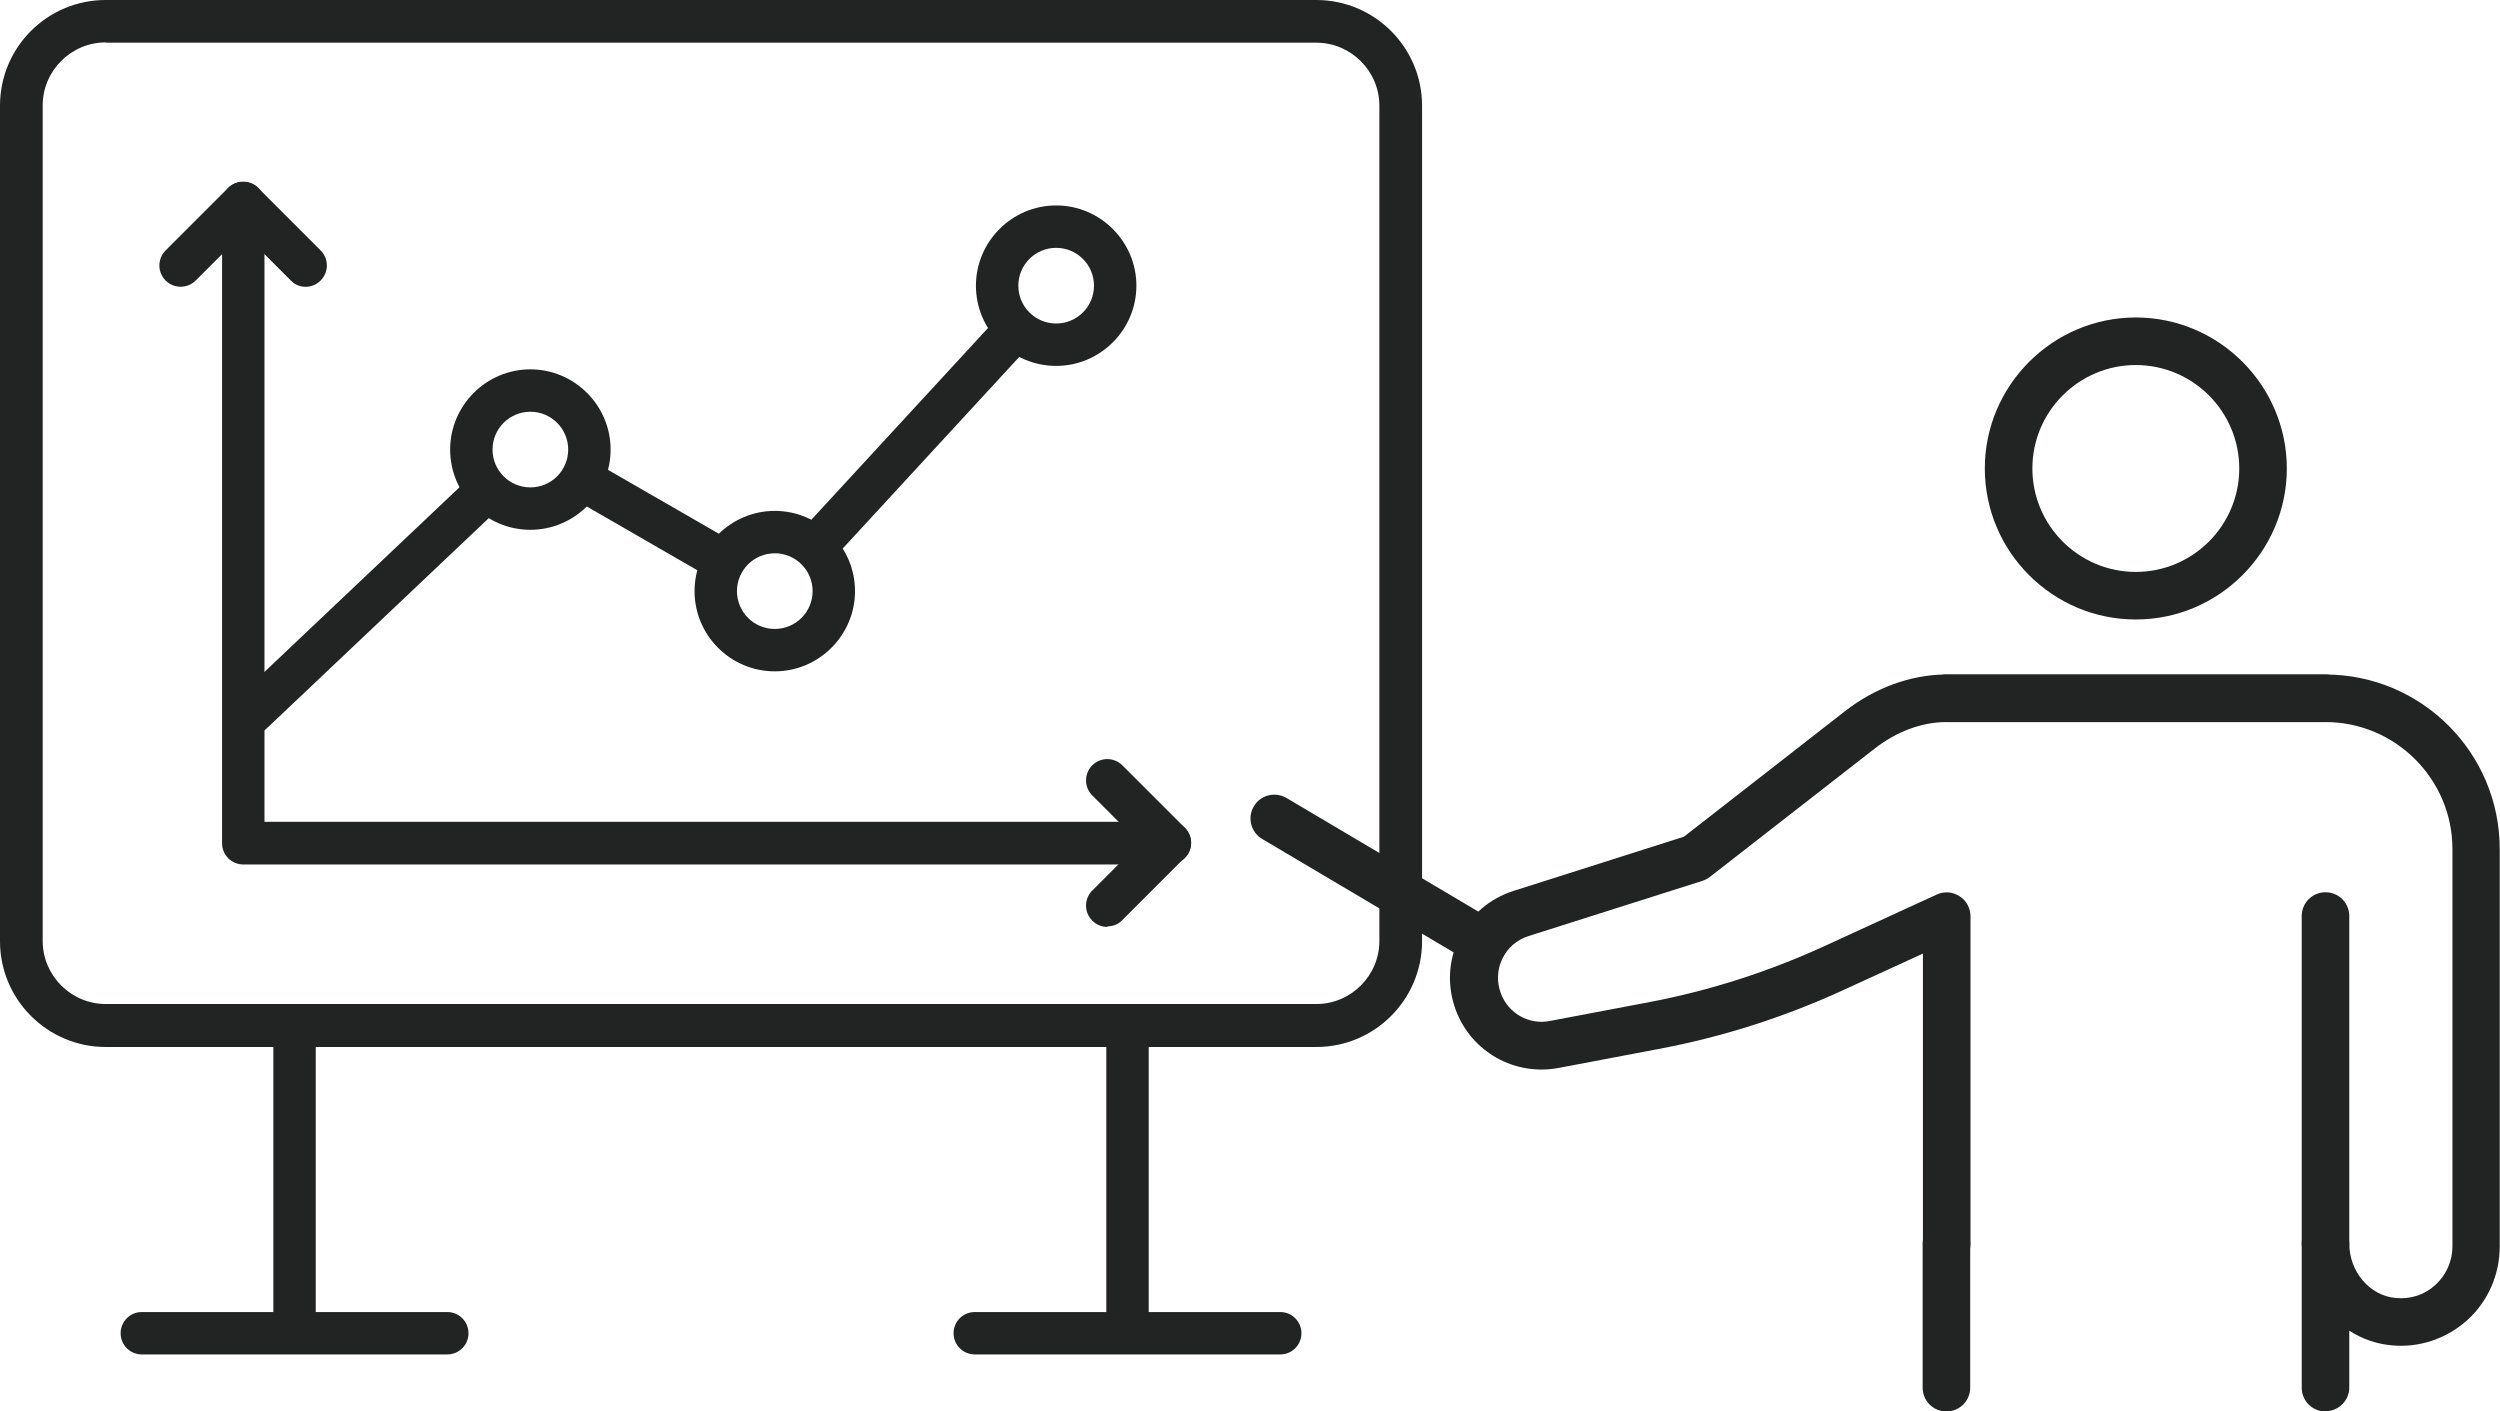 <?xml version="1.0" encoding="UTF-8"?>
<svg id="_レイヤー_2" data-name="レイヤー 2" xmlns="http://www.w3.org/2000/svg" viewBox="0 0 87.25 49.26">
  <defs>
    <style>
      .cls-1 {
        fill: #222323;
        stroke-width: 0px;
      }
    </style>
  </defs>
  <g id="_レイヤー_1-2" data-name="レイヤー 1">
    <g>
      <path class="cls-1" d="M81.16,49.26c-.46,0-.83-.37-.83-.83v-5.03c0-.46.37-.83.83-.83s.83.37.83.83c0,.98.71,1.82,1.62,1.9.52.05,1.01-.11,1.39-.46.37-.34.59-.83.59-1.33v-13.88c0-2.44-1.99-4.43-4.43-4.43h-13.23c-.86,0-1.74.33-2.51.93l-5.74,4.47c-.08.06-.17.11-.26.14l-6.08,1.93c-.4.13-.73.41-.91.79-.18.38-.2.81-.05,1.21.26.7.99,1.11,1.72.96l3.48-.66c2.1-.4,4.15-1.06,6.09-1.95l3.92-1.8c.26-.12.56-.1.8.06.24.15.38.42.38.7v11.43c0,.46-.37.83-.83.83s-.83-.37-.83-.83v-10.13l-2.75,1.26c-2.06.95-4.24,1.65-6.48,2.07l-3.48.66c-1.53.29-3.04-.55-3.59-2.01-.31-.83-.27-1.72.11-2.52.39-.8,1.06-1.38,1.91-1.65l5.94-1.89,5.62-4.38c1.05-.82,2.3-1.27,3.5-1.28h13.26c3.36,0,6.09,2.73,6.09,6.09v13.88c0,.97-.41,1.91-1.13,2.56-.72.65-1.69.98-2.66.88-.53-.05-1.03-.23-1.46-.51v1.98c0,.46-.37.83-.83.83Z"/>
      <path class="cls-1" d="M67.93,49.26c-.46,0-.83-.37-.83-.83v-5.02c0-.46.37-.83.83-.83s.83.37.83.83v5.02c0,.46-.37.83-.83.83Z"/>
      <path class="cls-1" d="M81.16,25.2h-13.23c-.46,0-.83-.37-.83-.83s.37-.83.83-.83h13.23c.46,0,.83.37.83.83s-.37.83-.83.83Z"/>
      <path class="cls-1" d="M81.16,44.23c-.46,0-.83-.37-.83-.83v-11.43c0-.46.37-.83.83-.83s.83.37.83.83v11.43c0,.46-.37.83-.83.83Z"/>
      <path class="cls-1" d="M74.54,21.62c-2.91,0-5.27-2.37-5.27-5.27s2.37-5.27,5.27-5.27,5.27,2.37,5.27,5.27-2.37,5.27-5.27,5.27ZM74.54,12.74c-1.99,0-3.61,1.62-3.61,3.61s1.62,3.61,3.61,3.61,3.61-1.62,3.61-3.61-1.62-3.61-3.61-3.61Z"/>
    </g>
    <path class="cls-1" d="M51.78,33.73c-.14,0-.29-.04-.42-.12l-7.31-4.33c-.39-.23-.53-.74-.29-1.14.23-.4.75-.52,1.14-.29l7.31,4.33c.39.23.53.74.29,1.14-.16.26-.43.41-.71.41Z"/>
    <g>
      <g>
        <path class="cls-1" d="M45.94,36.54H3.69c-2.03,0-3.69-1.65-3.69-3.69V3.69C0,1.65,1.65,0,3.69,0h42.25c2.03,0,3.69,1.65,3.69,3.69v29.16c0,2.03-1.65,3.69-3.69,3.69ZM3.69,1.48c-1.21,0-2.2.99-2.2,2.2v29.16c0,1.21.99,2.2,2.2,2.2h42.25c1.21,0,2.2-.99,2.2-2.2V3.69c0-1.21-.99-2.2-2.2-2.2H3.69Z"/>
        <path class="cls-1" d="M10.28,47.19c-.41,0-.74-.33-.74-.74v-10.66c0-.41.33-.74.74-.74s.74.33.74.74v10.66c0,.41-.33.74-.74.74Z"/>
        <path class="cls-1" d="M39.35,47.19c-.41,0-.74-.33-.74-.74v-10.66c0-.41.33-.74.74-.74s.74.33.74.74v10.66c0,.41-.33.74-.74.74Z"/>
        <path class="cls-1" d="M44.68,47.27h-10.66c-.41,0-.74-.33-.74-.74s.33-.74.74-.74h10.66c.41,0,.74.33.74.74s-.33.74-.74.74Z"/>
        <path class="cls-1" d="M15.61,47.27H4.95c-.41,0-.74-.33-.74-.74s.33-.74.74-.74h10.66c.41,0,.74.33.74.74s-.33.74-.74.74Z"/>
      </g>
      <path class="cls-1" d="M28.56,19.71c-.18,0-.36-.06-.5-.2-.3-.28-.32-.75-.04-1.05l6.79-7.37c.28-.3.75-.32,1.05-.04.3.28.32.75.04,1.05l-6.79,7.37c-.15.16-.35.24-.55.24Z"/>
      <path class="cls-1" d="M25.19,20.28c-.13,0-.25-.03-.37-.1l-4.77-2.75c-.35-.2-.48-.66-.27-1.01.21-.36.66-.48,1.01-.27l4.77,2.75c.35.2.48.66.27,1.01-.14.24-.39.37-.64.37Z"/>
      <path class="cls-1" d="M8.81,25.61c-.2,0-.39-.08-.54-.23-.28-.3-.27-.77.03-1.05l8.09-7.66c.3-.28.77-.27,1.05.03.28.3.27.77-.03,1.05l-8.09,7.66c-.14.14-.33.2-.51.2Z"/>
      <path class="cls-1" d="M18.51,18.49c-1.55,0-2.8-1.26-2.8-2.8s1.26-2.8,2.8-2.8,2.8,1.26,2.8,2.8-1.26,2.8-2.8,2.8ZM18.51,14.37c-.73,0-1.32.59-1.32,1.32s.59,1.32,1.32,1.32,1.32-.59,1.32-1.32-.59-1.32-1.32-1.32Z"/>
      <path class="cls-1" d="M27.04,23.43c-1.55,0-2.8-1.26-2.8-2.8s1.26-2.8,2.8-2.8,2.8,1.26,2.8,2.8-1.26,2.8-2.8,2.8ZM27.04,19.31c-.73,0-1.32.59-1.32,1.32s.59,1.32,1.32,1.32,1.32-.59,1.32-1.32-.59-1.32-1.32-1.32Z"/>
      <path class="cls-1" d="M36.86,12.77c-1.55,0-2.8-1.26-2.8-2.8s1.26-2.8,2.8-2.8,2.8,1.26,2.8,2.8-1.26,2.8-2.8,2.8ZM36.86,8.65c-.73,0-1.32.59-1.32,1.32s.59,1.32,1.32,1.32,1.32-.59,1.32-1.32-.59-1.32-1.32-1.32Z"/>
      <g>
        <path class="cls-1" d="M40.83,30.17H8.49c-.41,0-.74-.33-.74-.74V7.08c0-.41.33-.74.74-.74s.74.33.74.74v21.6h31.6c.41,0,.74.33.74.74s-.33.74-.74.74Z"/>
        <path class="cls-1" d="M10.67,10.01c-.19,0-.38-.07-.52-.22l-1.66-1.66-1.66,1.66c-.29.29-.76.29-1.05,0-.29-.29-.29-.76,0-1.05l2.18-2.18c.28-.28.77-.28,1.05,0l2.18,2.18c.29.29.29.76,0,1.05-.15.15-.34.22-.53.22Z"/>
        <path class="cls-1" d="M38.65,32.35c-.19,0-.38-.07-.53-.22-.29-.29-.29-.76,0-1.05l1.66-1.66-1.66-1.66c-.29-.29-.29-.76,0-1.05.29-.29.76-.29,1.05,0l2.18,2.18c.14.14.22.33.22.52s-.08.39-.22.52l-2.18,2.18c-.14.15-.33.22-.52.22Z"/>
      </g>
    </g>
  </g>
</svg>